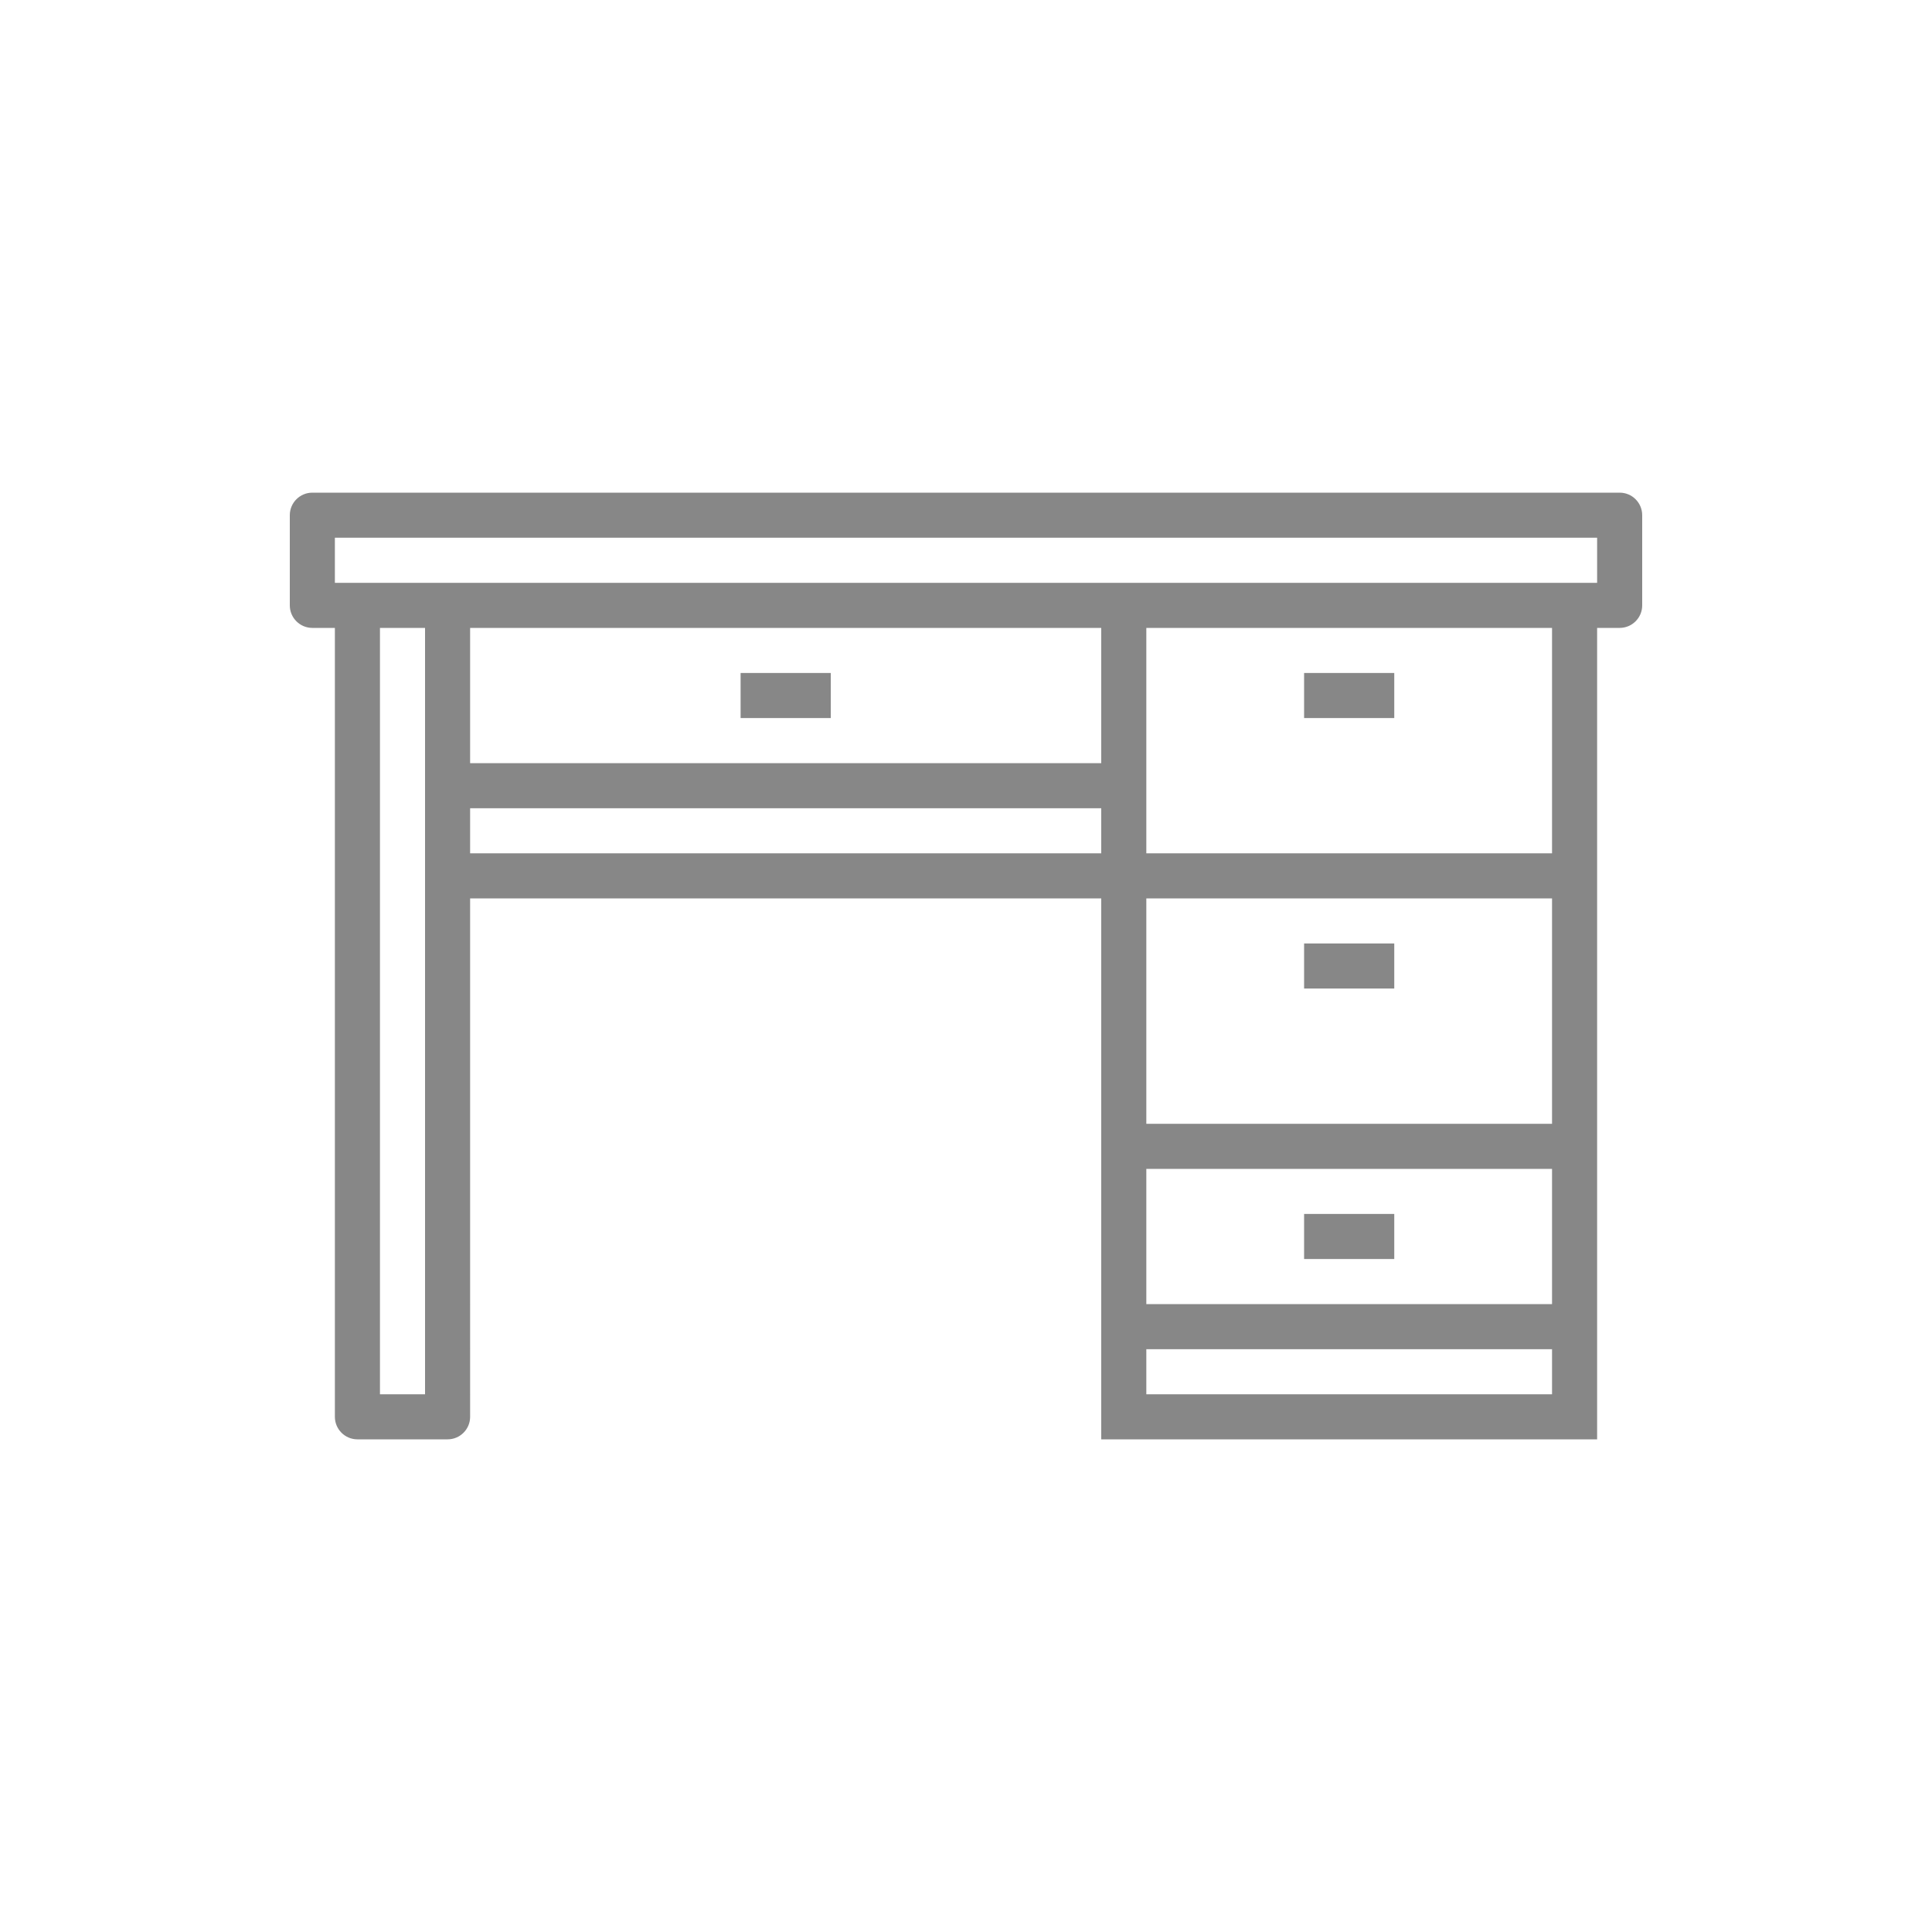 <?xml version="1.0"?>
<svg xmlns="http://www.w3.org/2000/svg" xmlns:xlink="http://www.w3.org/1999/xlink" xmlns:svgjs="http://svgjs.com/svgjs" version="1.1" width="512" height="512" x="0" y="0" viewBox="0 0 480 480" style="enable-background:new 0 0 512 512" xml:space="preserve" class=""><g transform="matrix(0.7,0,0,0.7,72,72)">
<g xmlns="http://www.w3.org/2000/svg">
	<g>
		<path d="M472,72H8c-4.418,0-8,3.582-8,8v32c0,4.418,3.582,8,8,8h8v280c0,4.418,3.582,8,8,8h32c4.418,0,8-3.582,8-8V216h224v192    h176V120h8c4.418,0,8-3.582,8-8V80C480,75.582,476.418,72,472,72z M48,392H32V120h16V392z M288,200H64v-16h224V200z M288,168H64    v-48h224V168z M448,392H304v-16h144V392z M448,360H304v-48h144V360z M448,296H304v-80h144V296z M448,200H304v-80h144V200z     M464,104H16V88h448V104z" fill="#878787" data-original="#000000" style="" class=""/>
	</g>
</g>
<g xmlns="http://www.w3.org/2000/svg">
	<g>
		<rect x="360" y="136" width="32" height="16" fill="#878787" data-original="#000000" style="" class=""/>
	</g>
</g>
<g xmlns="http://www.w3.org/2000/svg">
	<g>
		<rect x="160" y="136" width="32" height="16" fill="#878787" data-original="#000000" style="" class=""/>
	</g>
</g>
<g xmlns="http://www.w3.org/2000/svg">
	<g>
		<rect x="360" y="232" width="32" height="16" fill="#878787" data-original="#000000" style="" class=""/>
	</g>
</g>
<g xmlns="http://www.w3.org/2000/svg">
	<g>
		<rect x="360" y="328" width="32" height="16" fill="#878787" data-original="#000000" style="" class=""/>
	</g>
</g>
<g xmlns="http://www.w3.org/2000/svg">
</g>
<g xmlns="http://www.w3.org/2000/svg">
</g>
<g xmlns="http://www.w3.org/2000/svg">
</g>
<g xmlns="http://www.w3.org/2000/svg">
</g>
<g xmlns="http://www.w3.org/2000/svg">
</g>
<g xmlns="http://www.w3.org/2000/svg">
</g>
<g xmlns="http://www.w3.org/2000/svg">
</g>
<g xmlns="http://www.w3.org/2000/svg">
</g>
<g xmlns="http://www.w3.org/2000/svg">
</g>
<g xmlns="http://www.w3.org/2000/svg">
</g>
<g xmlns="http://www.w3.org/2000/svg">
</g>
<g xmlns="http://www.w3.org/2000/svg">
</g>
<g xmlns="http://www.w3.org/2000/svg">
</g>
<g xmlns="http://www.w3.org/2000/svg">
</g>
<g xmlns="http://www.w3.org/2000/svg">
</g>
</g></svg>
